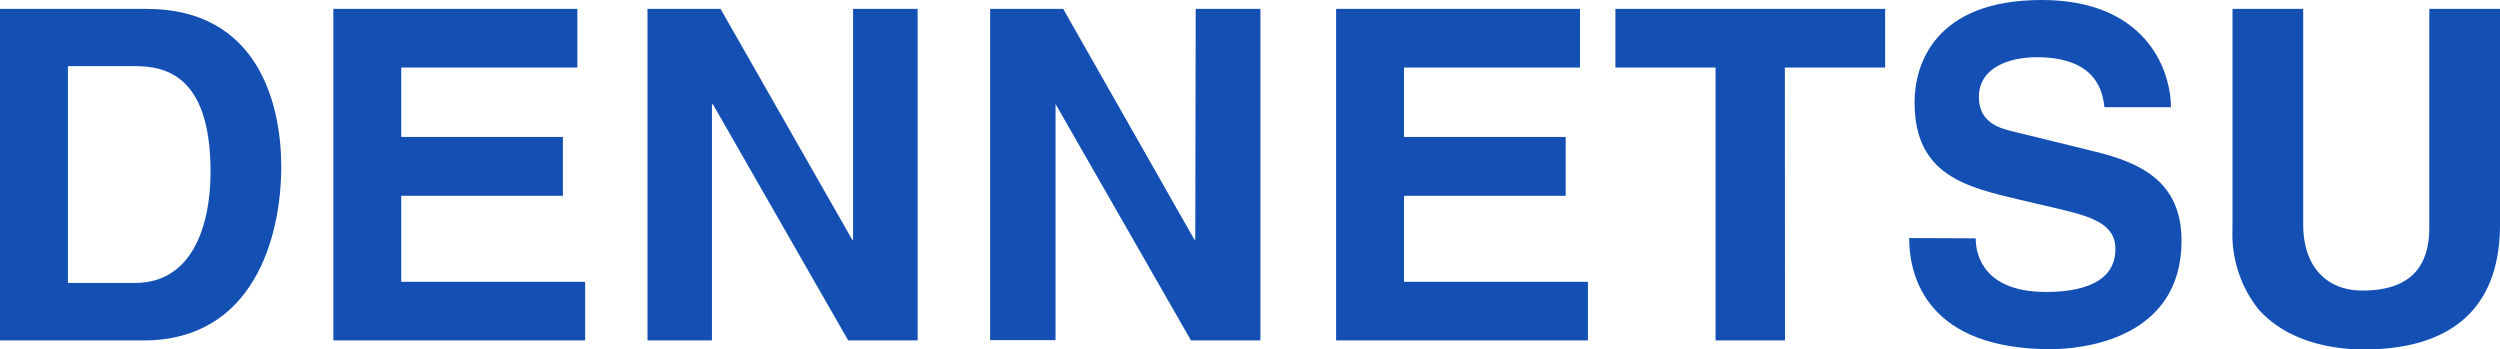 <svg xmlns="http://www.w3.org/2000/svg" width="180" height="25.14" viewBox="0 0 180 25.14"><g id="レイヤー_2" data-name="レイヤー 2"><g id="Mega_menu-1_最初" data-name="Mega_menu-1　最初"><path d="M4.89,4.76H9.68c2.13,0,5.48.56,5.48,7.61,0,3.93-1.35,8-5.42,8H4.89ZM0,24.51H10.34c7.88,0,9.91-7.38,9.91-12.51,0-4.51-1.66-11.36-9.7-11.36H0Z" fill="#1450b4"/><path d="M41.57,4.86H28.89v5H40.53V14.1H28.89v6.19H42.13v4.22H24V.64H41.57Z" fill="#1450b4"/><path d="M61.42.64h4.65V24.51h-5l-9.74-17h-.07v17H46.62V.64h5.26l9.48,16.62h.06Z" fill="#1450b4"/><path d="M86.09.64h4.66V24.51h-5L76,7.49H76v17H71.29V.64h5.26L86,17.26h.06Z" fill="#1450b4"/><path d="M113.76,4.86H101.09v5h11.64V14.1H101.09v6.19h13.24v4.22H96.2V.64h17.56Z" fill="#1450b4"/><path d="M128.52,24.51h-5V4.86h-7.21V.64h19.42V4.86h-7.22Z" fill="#1450b4"/><path d="M142.25,17.16c0,1.33.7,3.86,5.06,3.86,2.36,0,5-.57,5-3.09,0-1.86-1.8-2.36-4.33-2.95l-2.56-.6c-3.86-.91-7.57-1.77-7.57-7C137.84,4.69,139.26,0,147,0c7.31,0,9.28,4.79,9.31,7.72h-4.79c-.13-1.07-.53-3.6-4.88-3.6-1.9,0-4.16.7-4.16,2.87,0,1.86,1.53,2.26,2.52,2.49l5.82,1.43c3.26.8,6.25,2.13,6.25,6.42,0,7.18-7.32,7.81-9.41,7.81-8.72,0-10.2-5-10.2-8Z" fill="#1450b4"/><path d="M180,16.16c0,6.29-3.79,9-9.81,9-2.2,0-5.46-.52-7.58-2.89a8.72,8.72,0,0,1-1.87-5.79V.64h5.09V16.13c0,3.33,1.93,4.79,4.25,4.79,3.43,0,4.83-1.67,4.83-4.55V.64H180Z" fill="#1450b4"/></g></g></svg>